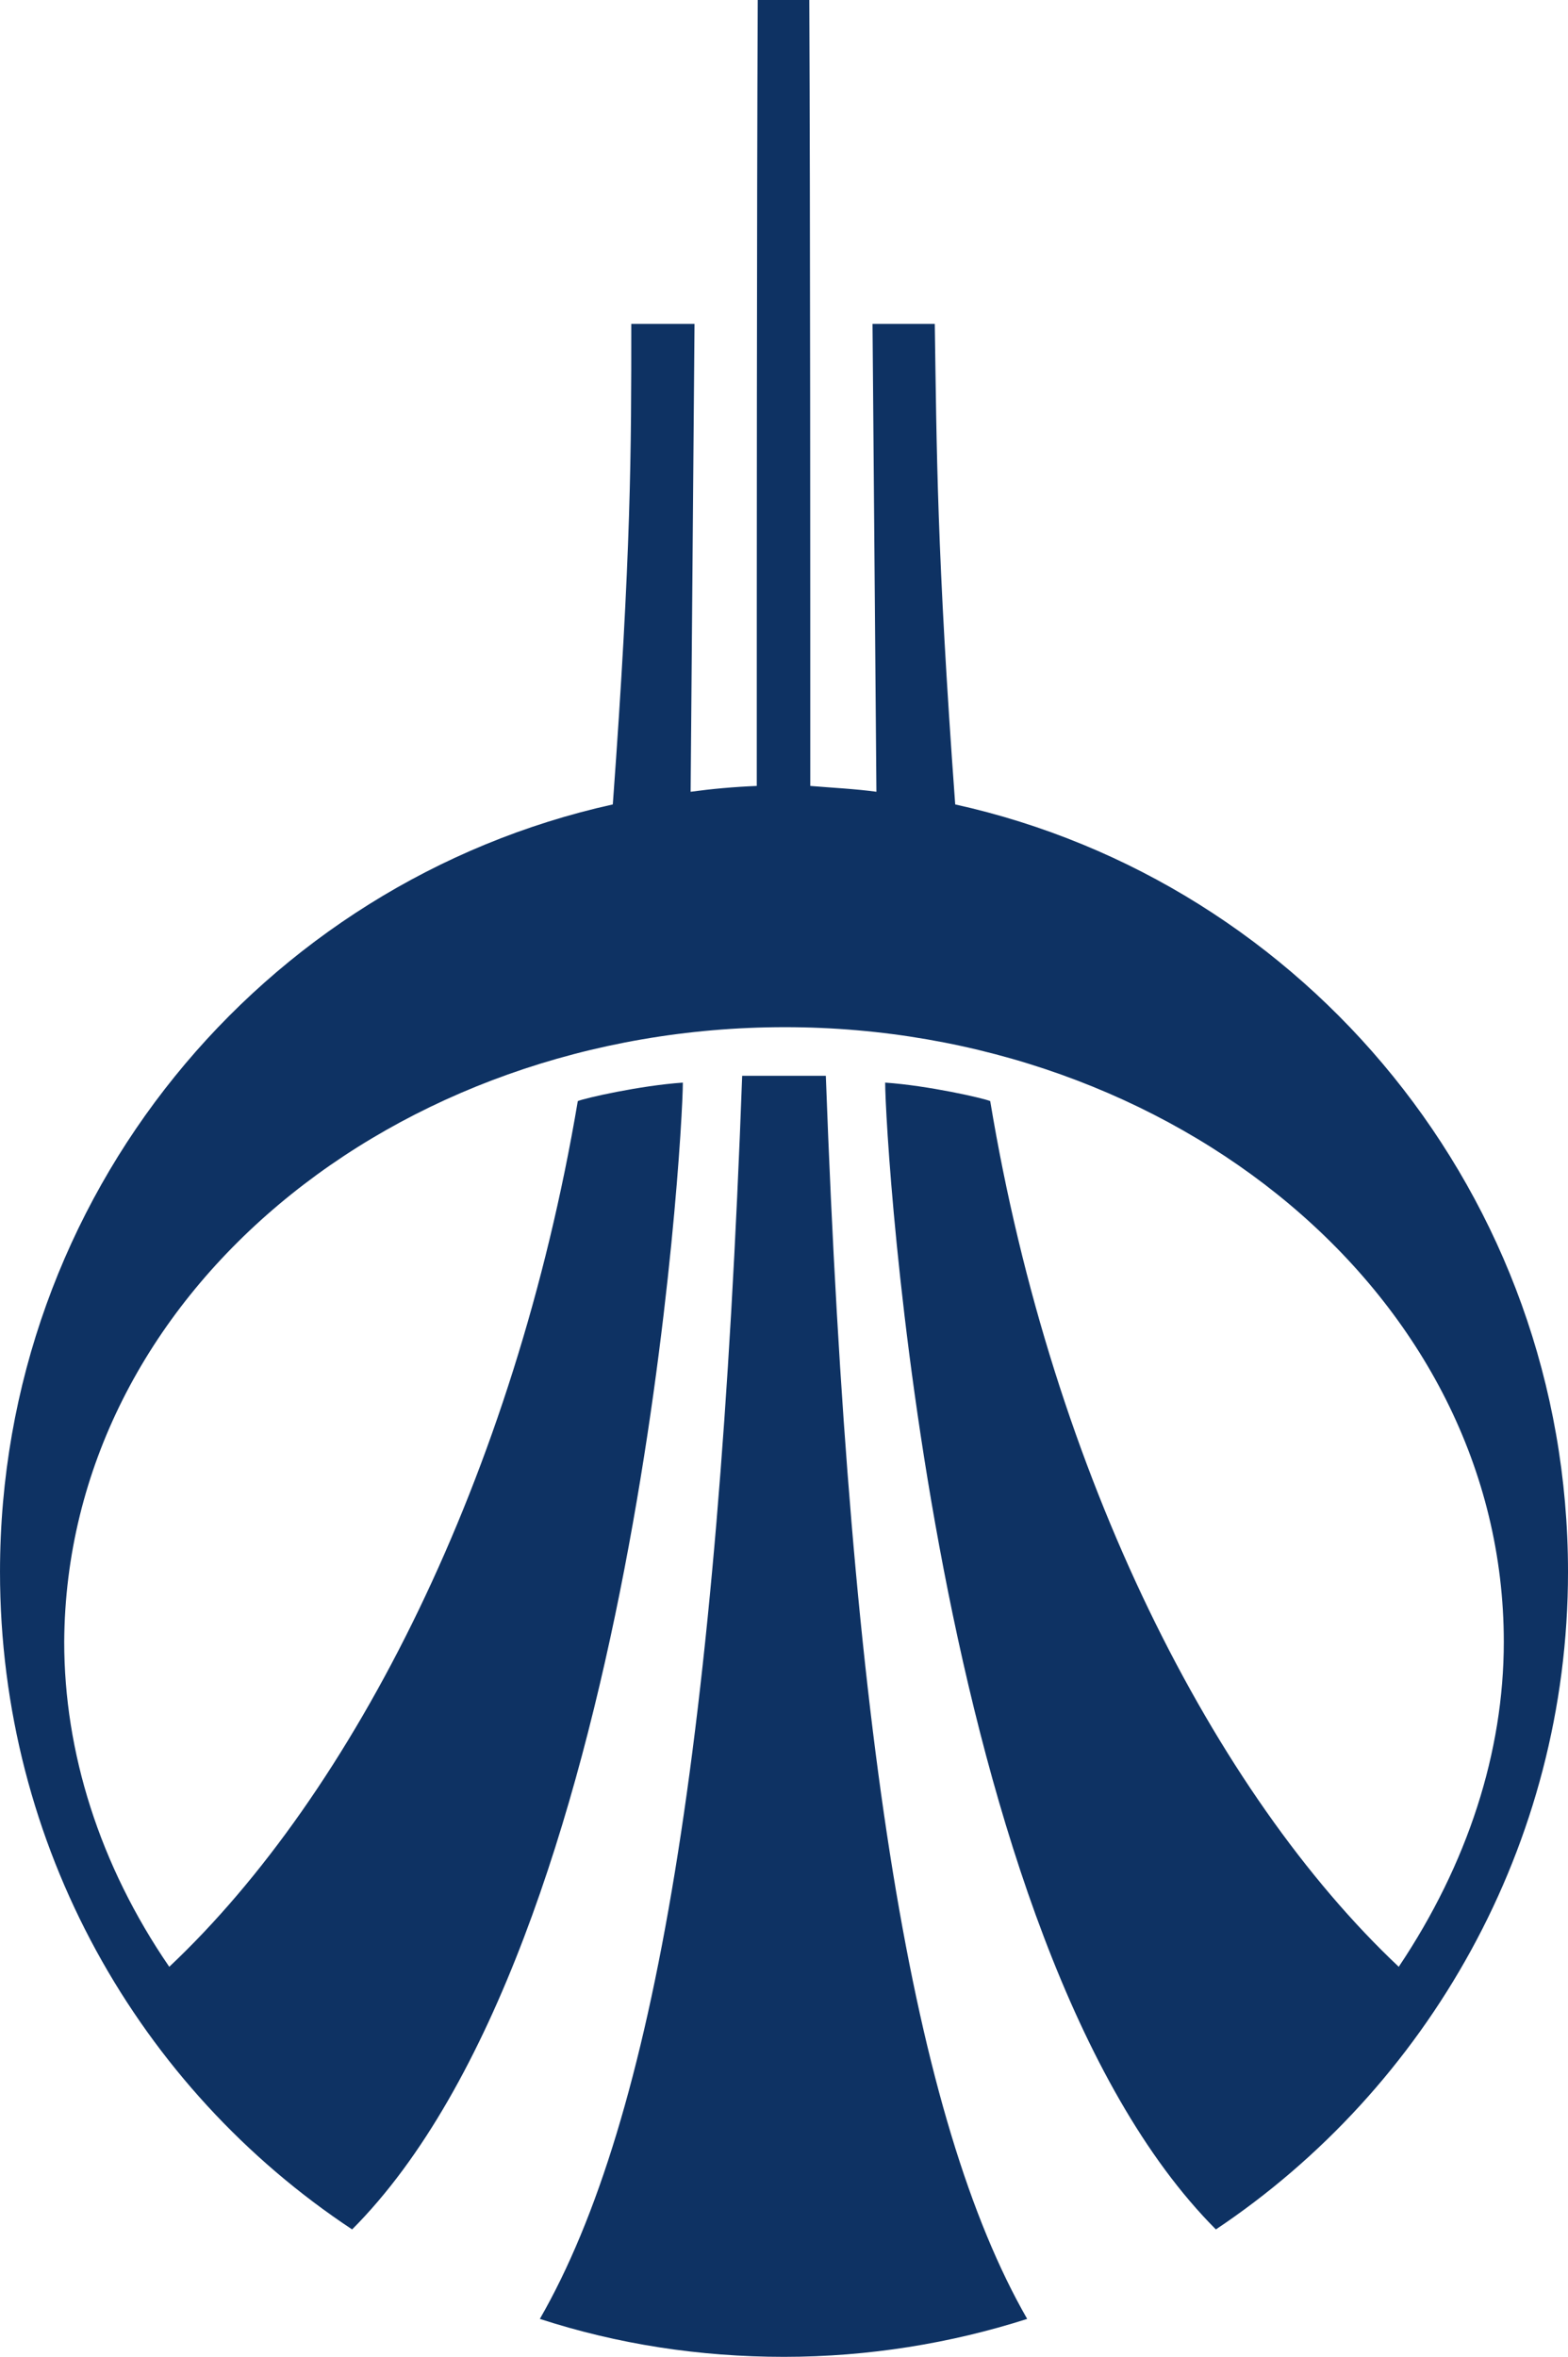 <?xml version="1.0" encoding="utf-8"?>
<!-- Generator: Adobe Illustrator 24.2.3, SVG Export Plug-In . SVG Version: 6.00 Build 0)  -->
<svg version="1.1" id="Слой_1" xmlns="http://www.w3.org/2000/svg" xmlns:xlink="http://www.w3.org/1999/xlink" x="0px" y="0px"
	 viewBox="0 0 161.2 242.3" enable-background="new 0 0 161.2 242.3" xml:space="preserve">
<path fill-rule="evenodd" clip-rule="evenodd" fill="#0E3263" d="M55.5,238.4c11.8-20.5,18.3-59.5,20.8-127.8h8.6
	c2.5,68.4,9,107.4,20.7,127.8c-7.8,2.5-16.3,3.9-25,3.9S63.5,241,55.5,238.4z"/>
<path fill-rule="evenodd" clip-rule="evenodd" fill="#0E3263" d="M80.7,105.6c39.9,0,73.9,27.6,73.9,63.2
	c0,11.3-3.7,22.8-10.8,33.4c-18.9-17.8-35.6-50.4-42-89c-0.7-0.3-6.4-1.6-10.8-1.9
	c0,5.6,4.7,88.5,34,117.9c21.7-14.5,36.2-39.5,36.2-67.6c0-38.6-26.9-70.9-63-78.9c-1.9-26-1.9-36.5-2.1-49.4
	h-6.4c0,0.1,0.3,36.2,0.4,48.1c-2.2-0.3-4.4-0.4-6.8-0.6c0-20.8,0-58.7-0.1-80.8h-5.3c-0.1,22.1-0.1,60.1-0.1,80.8
	c-2.4,0.1-4.6,0.3-6.8,0.6c0.1-11.9,0.4-47.9,0.4-48.1h-6.5c0,12.9,0,23.4-1.9,49.4c-36.1,8-63,40.3-63,78.9
	c0,28.2,14.3,53.1,36.2,67.6c29.3-29.4,34-112.3,34-117.9c-4.4,0.3-10.1,1.6-10.8,1.9c-6.5,38.6-23.1,71.2-42,89
	c-7.2-10.5-10.8-22.1-10.8-33.4C6.8,133.1,40.6,105.6,80.7,105.6z"/>
</svg>
